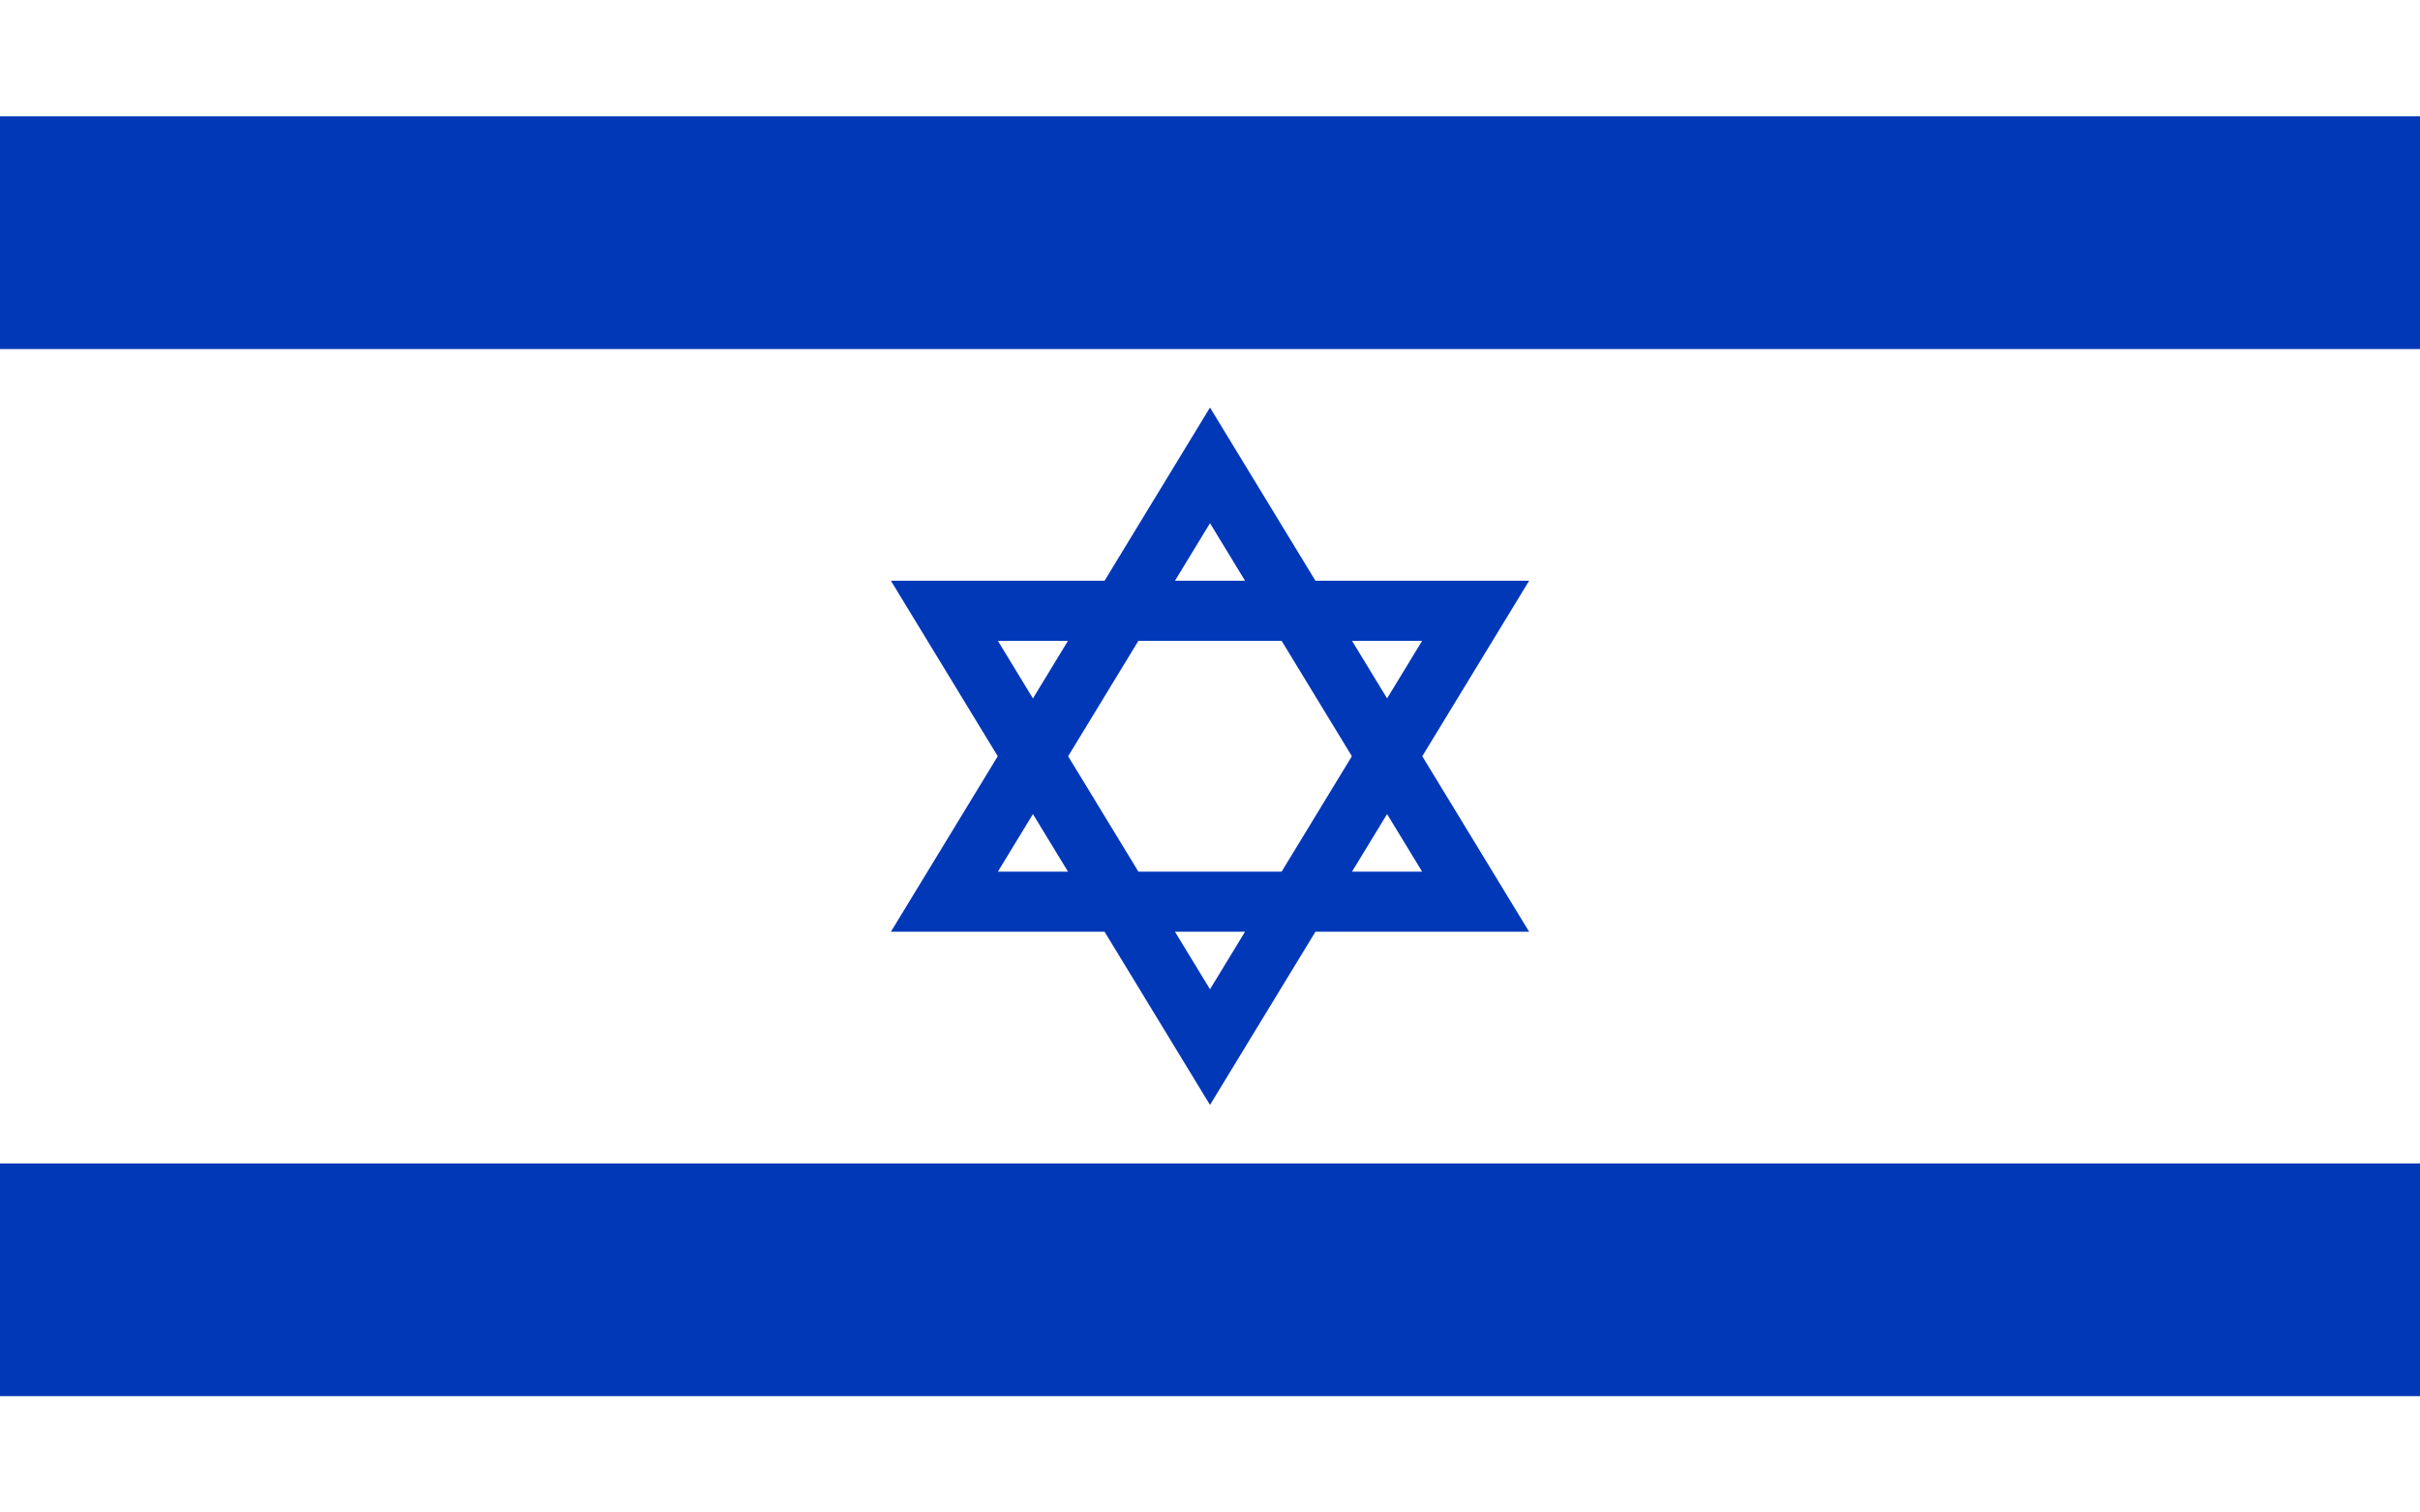 <svg width="80" height="50" viewBox="0 0 80 50" fill="none" xmlns="http://www.w3.org/2000/svg">
<rect x="0" y="0" width="80" height="50" fill="#808080" stroke="none"/>
<g clip-path="url(#clip0_37_2380)">
<path d="M0 -1.923H80V51.923H0V-1.923Z" fill="white"/>
<path d="M0 3.846H80V11.539H0V3.846Z" fill="#0038B8"/>
<path d="M0 38.462H80V46.154H0V38.462Z" fill="#0038B8"/>
<path d="M31.22 29.808H48.781L40 15.384L31.22 29.808ZM40 34.615L48.781 20.192H31.22L40 34.615Z" stroke="#0038B8" stroke-width="1.988"/>
</g>
<defs>
<clipPath id="clip0_37_2380">
<rect width="80" height="50" fill="white"/>
</clipPath>
</defs>
</svg>
